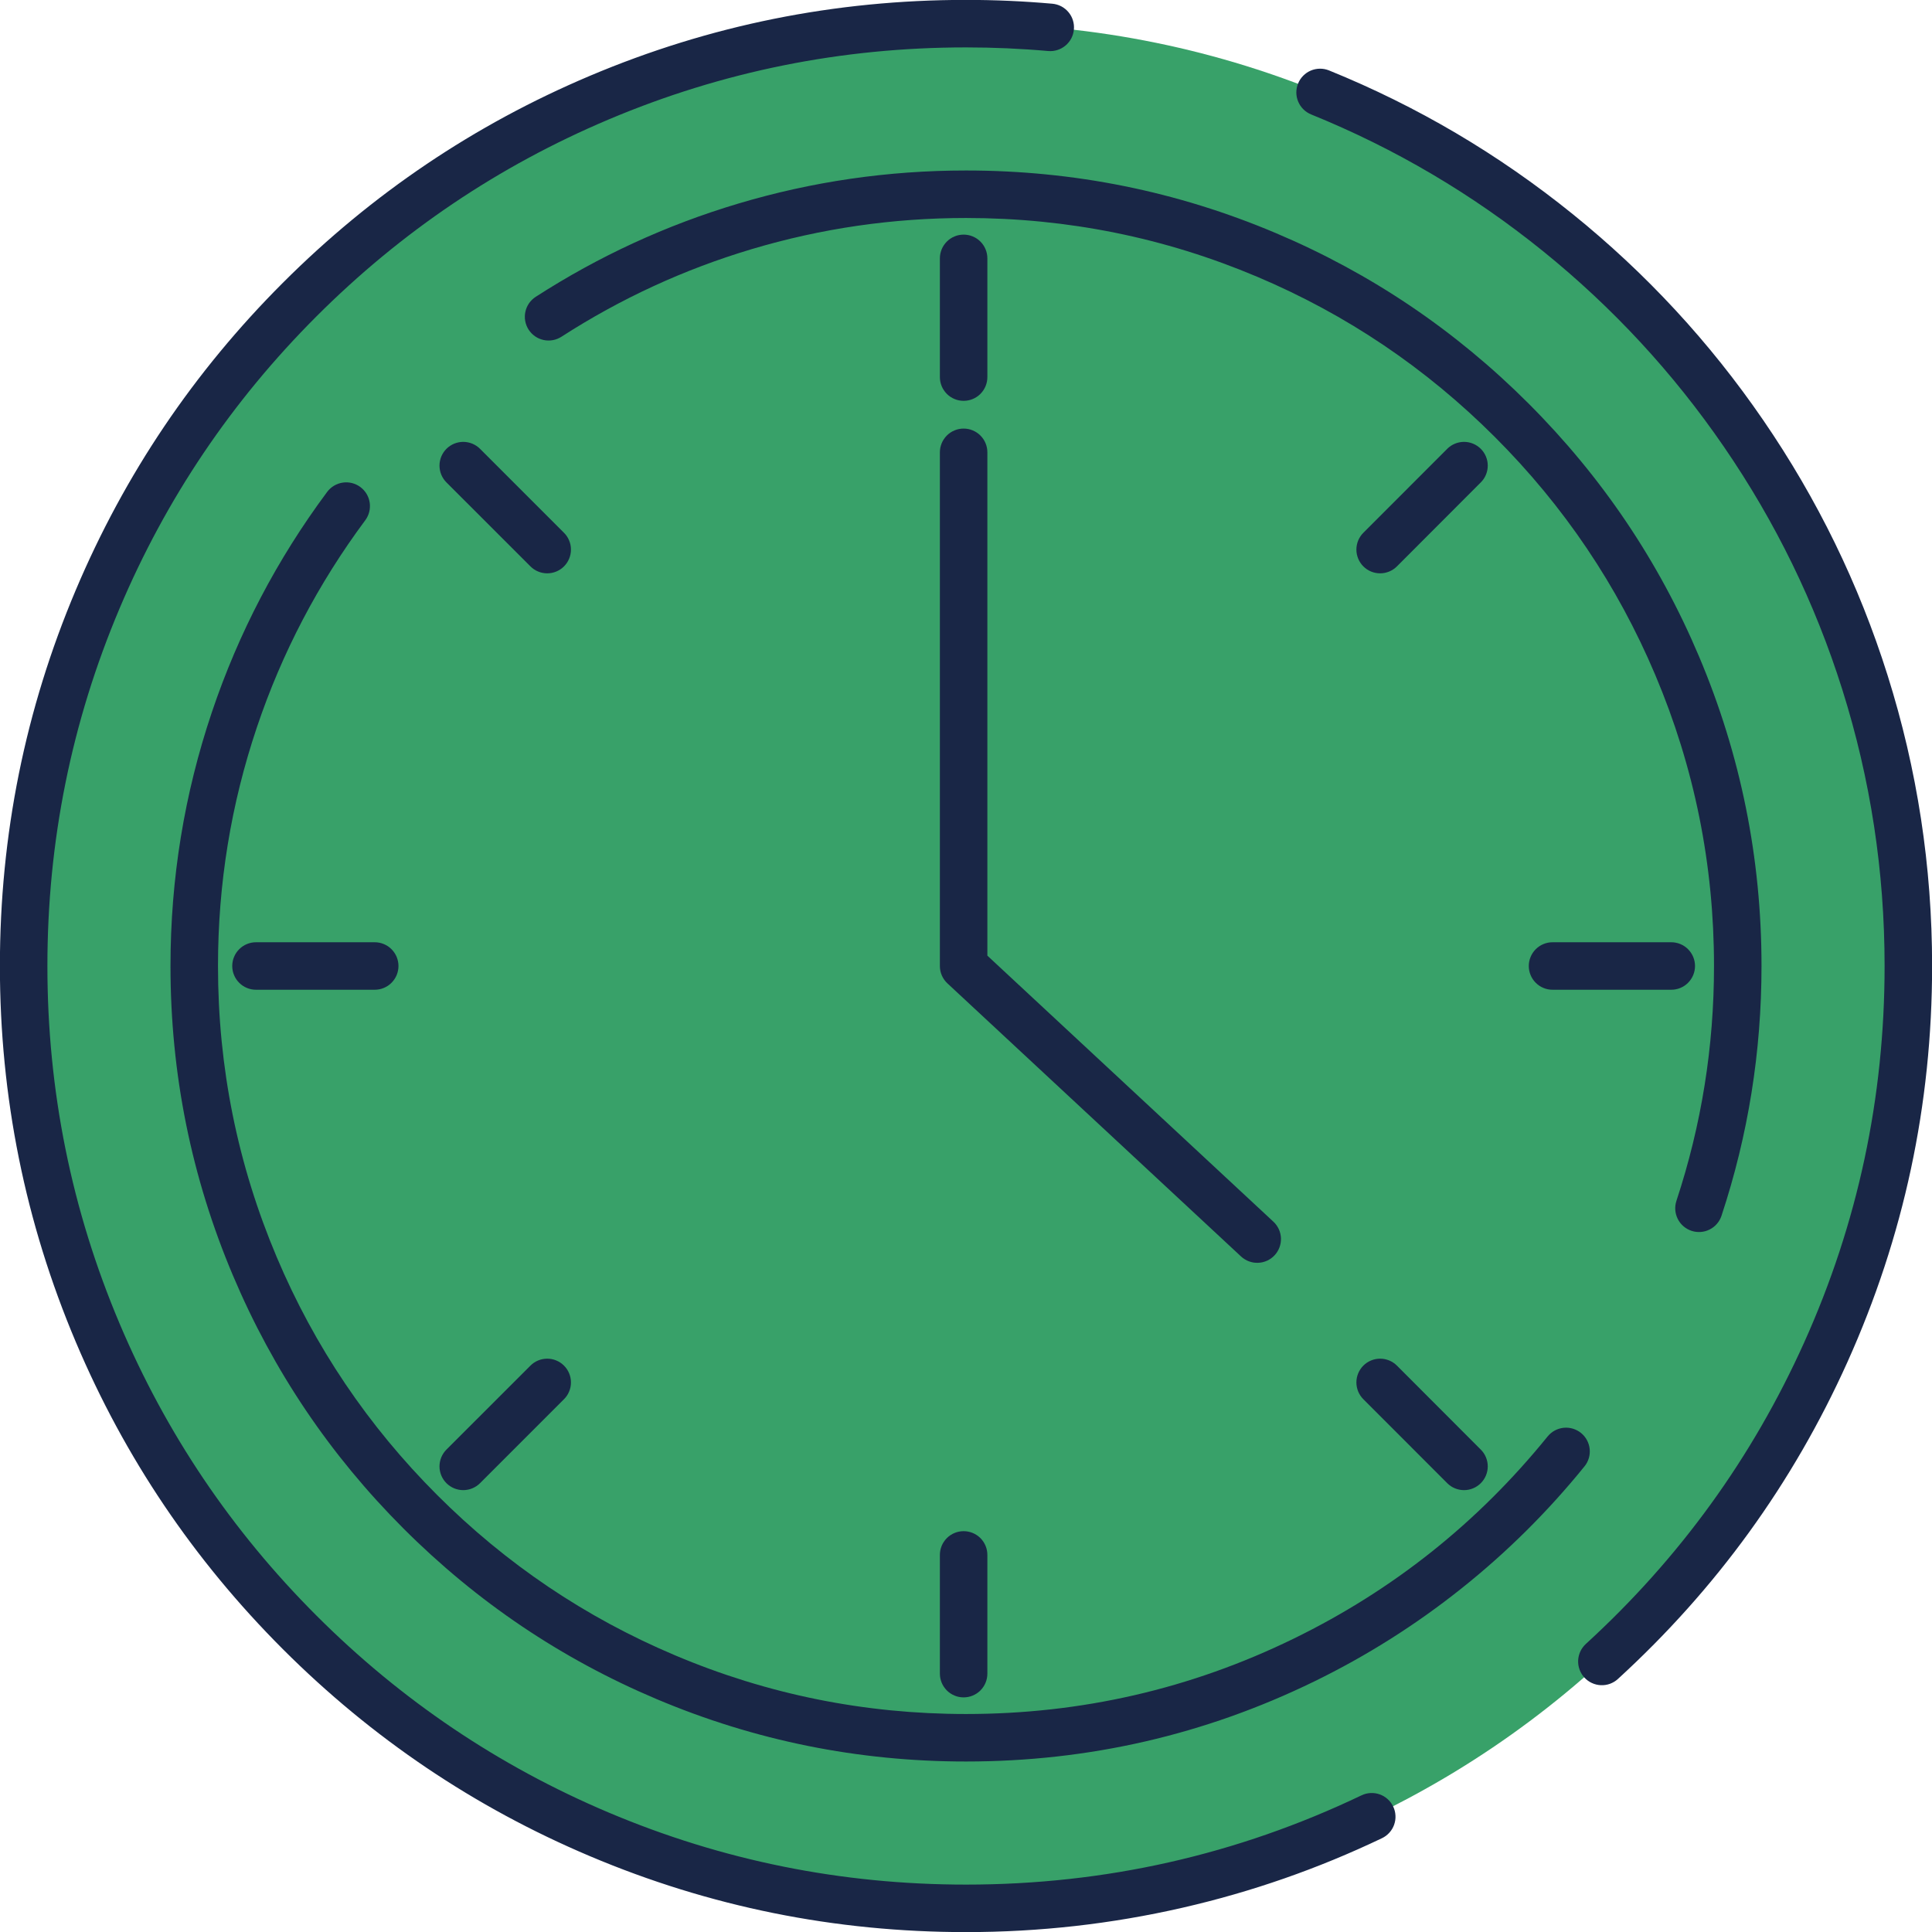 <?xml version="1.0" encoding="UTF-8"?>
<svg xmlns="http://www.w3.org/2000/svg" xmlns:xlink="http://www.w3.org/1999/xlink" width="384pt" height="384pt" viewBox="0 0 384 384" version="1.2">
<g id="surface1">
<path style=" stroke:none;fill-rule:nonzero;fill:rgb(21.959%,63.139%,41.179%);fill-opacity:1;" d="M 4.699 192 C 4.699 295.438 88.543 379.301 192 379.301 C 295.438 379.301 379.301 295.438 379.301 192 C 379.301 88.543 295.438 4.699 192 4.699 C 88.543 4.699 4.699 88.543 4.699 192 "/>
<path style=" stroke:none;fill-rule:nonzero;fill:rgb(9.799%,14.899%,27.449%);fill-opacity:1;" d="M 321.57 333.711 C 341.137 315.812 356.344 294.82 367.184 270.734 C 378.406 245.801 384.02 219.559 384.02 192 C 384.02 172.195 381.07 152.934 375.172 134.223 C 369.465 116.109 361.223 99.199 350.441 83.488 C 339.809 67.988 327.172 54.332 312.539 42.516 C 297.785 30.605 281.656 21.098 264.152 13.996 C 263.863 13.883 263.57 13.793 263.266 13.734 C 262.961 13.676 262.652 13.648 262.344 13.652 C 262.035 13.652 261.727 13.688 261.422 13.75 C 261.121 13.812 260.824 13.902 260.539 14.023 C 260.254 14.145 259.984 14.293 259.727 14.465 C 259.473 14.641 259.234 14.836 259.016 15.059 C 258.797 15.277 258.605 15.52 258.434 15.777 C 258.266 16.035 258.121 16.309 258.004 16.598 C 257.887 16.883 257.801 17.18 257.742 17.484 C 257.684 17.789 257.656 18.098 257.656 18.406 C 257.66 18.715 257.691 19.023 257.754 19.324 C 257.816 19.629 257.91 19.926 258.031 20.211 C 258.152 20.496 258.297 20.766 258.473 21.023 C 258.648 21.277 258.844 21.516 259.066 21.734 C 259.285 21.949 259.523 22.145 259.785 22.316 C 260.043 22.484 260.316 22.629 260.602 22.746 C 277.242 29.496 292.578 38.535 306.609 49.859 C 320.527 61.098 332.547 74.09 342.66 88.828 C 352.91 103.766 360.746 119.844 366.172 137.059 C 371.777 154.848 374.578 173.164 374.578 192 C 374.578 218.207 369.246 243.16 358.578 266.859 C 348.266 289.762 333.809 309.723 315.199 326.746 C 314.969 326.957 314.766 327.188 314.582 327.438 C 314.398 327.688 314.238 327.949 314.109 328.23 C 313.977 328.512 313.875 328.805 313.801 329.105 C 313.727 329.406 313.684 329.711 313.668 330.02 C 313.656 330.328 313.672 330.637 313.719 330.945 C 313.766 331.25 313.844 331.551 313.949 331.84 C 314.055 332.133 314.188 332.41 314.348 332.676 C 314.508 332.941 314.691 333.188 314.902 333.414 C 315.113 333.645 315.34 333.852 315.59 334.035 C 315.84 334.219 316.105 334.375 316.387 334.504 C 316.668 334.637 316.957 334.738 317.258 334.812 C 317.559 334.887 317.867 334.93 318.176 334.945 C 318.484 334.957 318.793 334.941 319.098 334.895 C 319.406 334.848 319.703 334.773 319.996 334.668 C 320.285 334.559 320.566 334.426 320.828 334.266 C 321.094 334.105 321.344 333.922 321.57 333.711 Z M 209.16 0.738 C 203.469 0.234 197.746 -0.02 192 -0.02 C 165.953 -0.02 141.039 5.012 117.25 15.07 C 94.277 24.785 73.93 38.5 56.215 56.215 C 38.5 73.93 24.785 94.277 15.07 117.25 C 5.012 141.039 -0.02 165.953 -0.02 192 C -0.02 218.043 5.012 242.957 15.07 266.742 C 24.785 289.715 38.504 310.059 56.215 327.777 C 73.934 345.492 94.277 359.211 117.25 368.926 C 141.039 378.988 165.953 384.02 192 384.02 C 206.598 384.02 220.945 382.402 235.047 379.172 C 248.762 376.031 261.977 371.426 274.684 365.352 C 274.961 365.219 275.227 365.059 275.473 364.875 C 275.723 364.688 275.949 364.48 276.156 364.25 C 276.363 364.02 276.547 363.77 276.707 363.504 C 276.863 363.238 276.996 362.957 277.098 362.668 C 277.199 362.375 277.273 362.074 277.32 361.77 C 277.363 361.461 277.379 361.152 277.359 360.844 C 277.344 360.535 277.297 360.23 277.223 359.93 C 277.145 359.629 277.039 359.34 276.906 359.059 C 276.773 358.781 276.613 358.516 276.426 358.266 C 276.242 358.02 276.035 357.793 275.805 357.586 C 275.574 357.379 275.324 357.195 275.059 357.035 C 274.793 356.879 274.512 356.746 274.219 356.645 C 273.926 356.539 273.629 356.465 273.32 356.422 C 273.016 356.379 272.707 356.363 272.398 356.379 C 272.086 356.398 271.781 356.445 271.48 356.52 C 271.184 356.598 270.891 356.703 270.613 356.836 C 245.855 368.664 219.652 374.578 192 374.578 C 167.23 374.578 143.539 369.797 120.926 360.234 C 99.086 350.992 79.738 337.949 62.891 321.102 C 46.043 304.254 33.004 284.91 23.766 263.066 C 14.203 240.453 9.422 216.766 9.422 192 C 9.422 167.23 14.203 143.539 23.766 120.926 C 33.004 99.082 46.043 79.738 62.891 62.891 C 79.738 46.043 99.082 33.004 120.926 23.766 C 143.539 14.203 167.23 9.422 192 9.422 C 197.469 9.422 202.91 9.66 208.328 10.141 C 208.637 10.168 208.945 10.164 209.254 10.133 C 209.562 10.098 209.863 10.035 210.16 9.941 C 210.453 9.848 210.738 9.727 211.012 9.578 C 211.281 9.43 211.535 9.258 211.773 9.059 C 212.012 8.859 212.227 8.641 212.422 8.398 C 212.617 8.156 212.785 7.898 212.93 7.625 C 213.07 7.348 213.188 7.062 213.273 6.766 C 213.359 6.469 213.418 6.164 213.445 5.855 C 213.473 5.547 213.469 5.238 213.438 4.93 C 213.402 4.621 213.34 4.32 213.246 4.023 C 213.156 3.73 213.035 3.445 212.887 3.172 C 212.734 2.902 212.562 2.648 212.363 2.41 C 212.164 2.172 211.945 1.957 211.703 1.762 C 211.461 1.566 211.203 1.398 210.93 1.254 C 210.652 1.113 210.367 0.996 210.07 0.91 C 209.773 0.824 209.469 0.766 209.16 0.738 Z M 209.16 0.738 "/>
<path style=" stroke:none;fill-rule:nonzero;fill:rgb(21.959%,63.139%,41.179%);fill-opacity:1;" d="M 38.609 192 C 38.609 276.73 107.289 345.391 192 345.391 C 276.73 345.391 345.391 276.73 345.391 192 C 345.391 107.289 276.73 38.609 192 38.609 C 107.289 38.609 38.609 107.289 38.609 192 "/>
<path style=" stroke:none;fill-rule:nonzero;fill:rgb(9.799%,14.899%,27.449%);fill-opacity:1;" d="M 342.164 241.637 C 347.465 225.598 350.113 209.051 350.113 192 C 350.113 170.559 345.969 150.043 337.688 130.457 C 329.688 111.539 318.395 94.789 303.809 80.199 C 289.219 65.613 272.469 54.316 253.551 46.316 C 233.965 38.031 213.445 33.887 192 33.887 C 176.5 33.887 161.391 36.086 146.672 40.484 C 132.422 44.742 119.023 50.91 106.477 58.996 C 106.219 59.164 105.977 59.355 105.754 59.57 C 105.531 59.785 105.332 60.02 105.152 60.273 C 104.977 60.531 104.828 60.801 104.703 61.082 C 104.582 61.367 104.488 61.66 104.422 61.965 C 104.355 62.266 104.32 62.574 104.316 62.883 C 104.309 63.195 104.336 63.5 104.391 63.805 C 104.445 64.109 104.531 64.406 104.645 64.695 C 104.758 64.984 104.898 65.258 105.066 65.52 C 105.234 65.777 105.426 66.02 105.641 66.242 C 105.855 66.465 106.094 66.664 106.348 66.844 C 106.602 67.02 106.871 67.168 107.156 67.293 C 107.441 67.414 107.734 67.512 108.035 67.574 C 108.34 67.641 108.645 67.676 108.957 67.68 C 109.266 67.688 109.574 67.66 109.879 67.605 C 110.184 67.551 110.48 67.465 110.766 67.352 C 111.055 67.238 111.328 67.098 111.59 66.93 C 123.383 59.332 135.98 53.531 149.375 49.527 C 163.211 45.395 177.418 43.328 192 43.328 C 212.168 43.328 231.461 47.223 249.875 55.008 C 267.66 62.531 283.414 73.156 297.133 86.875 C 310.852 100.594 321.473 116.348 328.992 134.133 C 336.777 152.547 340.672 171.836 340.672 192 C 340.672 208.039 338.184 223.598 333.203 238.676 C 333.105 238.973 333.039 239.273 333 239.578 C 332.961 239.887 332.953 240.195 332.977 240.504 C 333 240.812 333.051 241.117 333.137 241.414 C 333.219 241.715 333.328 242.004 333.469 242.277 C 333.605 242.555 333.773 242.816 333.965 243.062 C 334.152 243.305 334.367 243.527 334.602 243.73 C 334.836 243.934 335.086 244.109 335.359 244.262 C 335.629 244.418 335.91 244.543 336.203 244.637 C 336.496 244.734 336.797 244.805 337.105 244.84 C 337.414 244.879 337.723 244.887 338.031 244.863 C 338.34 244.84 338.645 244.789 338.941 244.707 C 339.242 244.621 339.527 244.512 339.805 244.371 C 340.082 244.234 340.344 244.066 340.586 243.879 C 340.832 243.688 341.055 243.473 341.258 243.238 C 341.461 243.004 341.637 242.754 341.789 242.484 C 341.941 242.215 342.066 241.93 342.164 241.637 Z M 65.023 97.773 C 55.062 111.176 47.43 125.758 42.121 141.52 C 36.633 157.816 33.887 174.645 33.887 192 C 33.887 213.445 38.031 233.965 46.316 253.551 C 54.316 272.469 65.613 289.219 80.199 303.809 C 94.789 318.395 111.539 329.688 130.457 337.688 C 150.043 345.969 170.559 350.113 192 350.113 C 216.387 350.113 239.461 344.809 261.219 334.199 C 271.637 329.117 281.395 322.957 290.484 315.711 C 299.516 308.512 307.664 300.426 314.934 291.449 C 315.129 291.211 315.297 290.953 315.441 290.68 C 315.586 290.402 315.703 290.117 315.793 289.82 C 315.879 289.523 315.938 289.223 315.965 288.914 C 315.992 288.605 315.992 288.297 315.961 287.988 C 315.926 287.68 315.867 287.379 315.773 287.082 C 315.68 286.785 315.562 286.5 315.414 286.23 C 315.266 285.957 315.094 285.699 314.895 285.461 C 314.695 285.223 314.477 285.008 314.238 284.812 C 313.996 284.617 313.738 284.449 313.465 284.305 C 313.188 284.16 312.902 284.043 312.605 283.953 C 312.309 283.867 312.008 283.809 311.699 283.781 C 311.391 283.754 311.082 283.754 310.773 283.785 C 310.465 283.82 310.164 283.883 309.867 283.973 C 309.57 284.066 309.285 284.184 309.016 284.332 C 308.742 284.48 308.488 284.652 308.25 284.852 C 308.012 285.051 307.793 285.27 307.598 285.512 C 293.703 302.668 276.863 316.07 257.082 325.715 C 236.629 335.688 214.934 340.672 192 340.672 C 171.836 340.672 152.547 336.781 134.133 328.992 C 116.348 321.473 100.594 310.852 86.875 297.133 C 73.156 283.414 62.531 267.66 55.008 249.875 C 47.223 231.461 43.328 212.168 43.328 192 C 43.328 175.676 45.906 159.852 51.066 144.531 C 56.055 129.715 63.234 116.008 72.598 103.406 C 72.785 103.156 72.941 102.895 73.074 102.613 C 73.207 102.332 73.312 102.043 73.387 101.742 C 73.465 101.441 73.508 101.137 73.523 100.828 C 73.539 100.516 73.527 100.211 73.48 99.902 C 73.434 99.598 73.359 99.297 73.258 99.004 C 73.152 98.715 73.02 98.434 72.863 98.168 C 72.703 97.902 72.52 97.656 72.312 97.426 C 72.105 97.195 71.875 96.988 71.625 96.801 C 71.379 96.617 71.113 96.457 70.832 96.324 C 70.555 96.191 70.262 96.09 69.961 96.012 C 69.66 95.938 69.355 95.891 69.047 95.875 C 68.738 95.859 68.43 95.875 68.125 95.922 C 67.816 95.965 67.52 96.039 67.227 96.145 C 66.934 96.25 66.656 96.379 66.391 96.539 C 66.121 96.699 65.875 96.883 65.645 97.09 C 65.414 97.297 65.207 97.527 65.023 97.773 Z M 65.023 97.773 "/>
<path style=" stroke:none;fill-rule:nonzero;fill:rgb(21.959%,63.139%,41.179%);fill-opacity:1;" d="M 191.527 89.902 L 191.527 192 L 249.883 246.277 "/>
<path style=" stroke:none;fill-rule:nonzero;fill:rgb(9.799%,14.899%,27.449%);fill-opacity:1;" d="M 186.809 89.902 L 186.809 192 C 186.809 192.656 186.938 193.285 187.199 193.887 C 187.461 194.484 187.832 195.008 188.312 195.457 L 246.668 249.734 C 246.895 249.945 247.141 250.133 247.406 250.293 C 247.668 250.457 247.945 250.594 248.234 250.699 C 248.527 250.809 248.824 250.887 249.129 250.938 C 249.438 250.984 249.746 251.004 250.055 250.992 C 250.363 250.984 250.668 250.941 250.973 250.871 C 251.273 250.797 251.562 250.699 251.848 250.57 C 252.129 250.441 252.395 250.285 252.645 250.105 C 252.898 249.922 253.129 249.719 253.34 249.492 C 253.551 249.266 253.738 249.02 253.898 248.754 C 254.062 248.492 254.199 248.215 254.305 247.926 C 254.414 247.633 254.492 247.336 254.543 247.031 C 254.594 246.723 254.609 246.418 254.602 246.105 C 254.59 245.797 254.547 245.492 254.477 245.191 C 254.406 244.887 254.305 244.598 254.176 244.316 C 254.047 244.031 253.891 243.766 253.711 243.516 C 253.527 243.262 253.324 243.031 253.098 242.82 L 194.742 188.543 L 191.527 192 L 196.246 192 L 196.246 89.902 C 196.246 89.594 196.219 89.285 196.156 88.98 C 196.098 88.676 196.008 88.383 195.887 88.098 C 195.77 87.809 195.625 87.539 195.453 87.281 C 195.281 87.023 195.086 86.785 194.867 86.566 C 194.645 86.344 194.406 86.148 194.148 85.977 C 193.891 85.805 193.621 85.66 193.336 85.543 C 193.047 85.422 192.754 85.332 192.449 85.273 C 192.145 85.211 191.84 85.184 191.527 85.184 C 191.219 85.184 190.91 85.211 190.605 85.273 C 190.305 85.332 190.008 85.422 189.723 85.543 C 189.434 85.66 189.164 85.805 188.906 85.977 C 188.648 86.148 188.41 86.344 188.191 86.566 C 187.973 86.785 187.777 87.023 187.605 87.281 C 187.43 87.539 187.285 87.809 187.168 88.098 C 187.051 88.383 186.961 88.676 186.898 88.98 C 186.84 89.285 186.809 89.594 186.809 89.902 Z M 186.809 89.902 "/>
<path style=" stroke:none;fill-rule:nonzero;fill:rgb(9.799%,14.899%,27.449%);fill-opacity:1;" d="M 186.809 51.352 L 186.809 74.949 C 186.809 75.258 186.84 75.566 186.898 75.871 C 186.961 76.176 187.051 76.469 187.168 76.758 C 187.285 77.043 187.43 77.312 187.605 77.57 C 187.777 77.828 187.973 78.066 188.191 78.289 C 188.41 78.508 188.648 78.703 188.906 78.875 C 189.164 79.047 189.434 79.191 189.723 79.309 C 190.008 79.43 190.305 79.52 190.605 79.578 C 190.91 79.641 191.219 79.668 191.527 79.668 C 191.84 79.668 192.145 79.641 192.449 79.578 C 192.754 79.52 193.047 79.43 193.336 79.309 C 193.621 79.191 193.891 79.047 194.148 78.875 C 194.406 78.703 194.645 78.508 194.867 78.289 C 195.086 78.066 195.281 77.828 195.453 77.57 C 195.625 77.312 195.77 77.043 195.887 76.758 C 196.008 76.469 196.098 76.176 196.156 75.871 C 196.219 75.566 196.246 75.258 196.246 74.949 L 196.246 51.352 C 196.246 51.043 196.219 50.734 196.156 50.43 C 196.098 50.125 196.008 49.832 195.887 49.547 C 195.77 49.258 195.625 48.988 195.453 48.73 C 195.281 48.473 195.086 48.234 194.867 48.016 C 194.645 47.793 194.406 47.598 194.148 47.426 C 193.891 47.254 193.621 47.109 193.336 46.992 C 193.047 46.871 192.754 46.781 192.449 46.723 C 192.145 46.66 191.84 46.633 191.527 46.633 C 191.219 46.633 190.91 46.66 190.605 46.723 C 190.305 46.781 190.008 46.871 189.723 46.992 C 189.434 47.109 189.164 47.254 188.906 47.426 C 188.648 47.598 188.41 47.793 188.191 48.016 C 187.973 48.234 187.777 48.473 187.605 48.73 C 187.43 48.988 187.285 49.258 187.168 49.547 C 187.051 49.832 186.961 50.125 186.898 50.43 C 186.84 50.734 186.809 51.043 186.809 51.352 Z M 186.809 51.352 "/>
<path style=" stroke:none;fill-rule:nonzero;fill:rgb(21.959%,63.139%,41.179%);fill-opacity:1;" d="M 290.984 92.547 L 274.312 109.234 "/>
<path style=" stroke:none;fill-rule:nonzero;fill:rgb(9.799%,14.899%,27.449%);fill-opacity:1;" d="M 287.645 89.211 L 270.973 105.898 C 270.754 106.117 270.559 106.355 270.387 106.613 C 270.215 106.871 270.07 107.145 269.949 107.43 C 269.832 107.719 269.742 108.012 269.684 108.316 C 269.621 108.621 269.594 108.926 269.594 109.238 C 269.594 109.547 269.625 109.855 269.684 110.156 C 269.746 110.461 269.836 110.758 269.953 111.043 C 270.07 111.328 270.219 111.602 270.391 111.859 C 270.562 112.117 270.758 112.355 270.977 112.574 C 271.195 112.793 271.434 112.988 271.691 113.16 C 271.949 113.332 272.223 113.477 272.508 113.598 C 272.797 113.715 273.09 113.805 273.395 113.863 C 273.699 113.926 274.004 113.953 274.316 113.953 C 274.625 113.953 274.934 113.922 275.234 113.863 C 275.539 113.801 275.836 113.711 276.121 113.594 C 276.406 113.477 276.68 113.328 276.938 113.156 C 277.195 112.984 277.434 112.789 277.652 112.57 L 294.32 95.879 C 294.543 95.66 294.738 95.422 294.91 95.164 C 295.082 94.906 295.227 94.637 295.344 94.348 C 295.461 94.062 295.551 93.766 295.613 93.465 C 295.672 93.16 295.703 92.852 295.703 92.543 C 295.703 92.234 295.672 91.926 295.613 91.621 C 295.551 91.316 295.461 91.023 295.344 90.738 C 295.223 90.449 295.078 90.18 294.906 89.922 C 294.734 89.664 294.539 89.426 294.32 89.207 C 294.098 88.988 293.859 88.793 293.602 88.621 C 293.344 88.449 293.074 88.301 292.785 88.184 C 292.5 88.066 292.203 87.977 291.902 87.914 C 291.598 87.855 291.289 87.824 290.98 87.824 C 290.672 87.824 290.363 87.855 290.059 87.918 C 289.754 87.977 289.461 88.066 289.176 88.188 C 288.887 88.305 288.617 88.449 288.359 88.621 C 288.102 88.793 287.863 88.992 287.645 89.211 Z M 287.645 89.211 "/>
<path style=" stroke:none;fill-rule:nonzero;fill:rgb(9.799%,14.899%,27.449%);fill-opacity:1;" d="M 332.176 187.281 L 308.578 187.281 C 308.27 187.281 307.961 187.309 307.656 187.371 C 307.352 187.43 307.059 187.52 306.773 187.641 C 306.484 187.758 306.215 187.902 305.957 188.074 C 305.699 188.246 305.461 188.445 305.242 188.664 C 305.023 188.883 304.824 189.121 304.652 189.379 C 304.48 189.637 304.336 189.906 304.219 190.195 C 304.098 190.48 304.008 190.773 303.949 191.078 C 303.887 191.383 303.859 191.691 303.859 192 C 303.859 192.309 303.887 192.617 303.949 192.922 C 304.008 193.227 304.098 193.52 304.219 193.805 C 304.336 194.094 304.48 194.363 304.652 194.621 C 304.824 194.879 305.023 195.117 305.242 195.336 C 305.461 195.555 305.699 195.754 305.957 195.926 C 306.215 196.098 306.484 196.242 306.773 196.359 C 307.059 196.48 307.352 196.57 307.656 196.629 C 307.961 196.691 308.27 196.719 308.578 196.719 L 332.176 196.719 C 332.488 196.719 332.793 196.691 333.098 196.629 C 333.402 196.57 333.695 196.48 333.984 196.359 C 334.27 196.242 334.543 196.098 334.801 195.926 C 335.059 195.754 335.297 195.555 335.516 195.336 C 335.734 195.117 335.93 194.879 336.102 194.621 C 336.273 194.363 336.418 194.094 336.539 193.805 C 336.656 193.52 336.746 193.227 336.805 192.922 C 336.867 192.617 336.898 192.309 336.898 192 C 336.898 191.691 336.867 191.383 336.805 191.078 C 336.746 190.773 336.656 190.48 336.539 190.195 C 336.418 189.906 336.273 189.637 336.102 189.379 C 335.93 189.121 335.734 188.883 335.516 188.664 C 335.297 188.445 335.059 188.246 334.801 188.074 C 334.543 187.902 334.27 187.758 333.984 187.641 C 333.695 187.52 333.402 187.43 333.098 187.371 C 332.793 187.309 332.488 187.281 332.176 187.281 Z M 332.176 187.281 "/>
<path style=" stroke:none;fill-rule:nonzero;fill:rgb(21.959%,63.139%,41.179%);fill-opacity:1;" d="M 290.984 291.453 L 274.312 274.766 "/>
<path style=" stroke:none;fill-rule:nonzero;fill:rgb(9.799%,14.899%,27.449%);fill-opacity:1;" d="M 294.32 288.121 L 277.652 271.43 C 277.434 271.211 277.195 271.016 276.938 270.844 C 276.68 270.672 276.406 270.523 276.121 270.406 C 275.836 270.289 275.539 270.199 275.234 270.137 C 274.934 270.078 274.625 270.047 274.316 270.047 C 274.004 270.047 273.699 270.074 273.395 270.137 C 273.09 270.195 272.797 270.285 272.508 270.406 C 272.223 270.523 271.949 270.668 271.691 270.84 C 271.434 271.012 271.195 271.207 270.977 271.426 C 270.758 271.645 270.562 271.883 270.391 272.141 C 270.219 272.398 270.07 272.672 269.953 272.957 C 269.836 273.242 269.746 273.539 269.684 273.844 C 269.625 274.145 269.594 274.453 269.594 274.762 C 269.594 275.074 269.621 275.379 269.684 275.684 C 269.742 275.988 269.832 276.281 269.949 276.57 C 270.07 276.855 270.215 277.129 270.387 277.387 C 270.559 277.645 270.754 277.883 270.973 278.102 L 287.645 294.789 C 287.863 295.008 288.102 295.207 288.359 295.379 C 288.617 295.551 288.887 295.695 289.176 295.812 C 289.461 295.934 289.754 296.023 290.059 296.082 C 290.363 296.145 290.672 296.176 290.98 296.176 C 291.289 296.176 291.598 296.145 291.902 296.086 C 292.203 296.023 292.5 295.934 292.785 295.816 C 293.074 295.699 293.344 295.555 293.602 295.379 C 293.859 295.207 294.098 295.012 294.32 294.793 C 294.539 294.574 294.734 294.336 294.906 294.078 C 295.078 293.82 295.223 293.551 295.344 293.262 C 295.461 292.977 295.551 292.684 295.613 292.379 C 295.672 292.074 295.703 291.766 295.703 291.457 C 295.703 291.148 295.672 290.84 295.613 290.535 C 295.551 290.234 295.461 289.938 295.344 289.652 C 295.227 289.363 295.082 289.094 294.91 288.836 C 294.738 288.578 294.543 288.34 294.32 288.121 Z M 294.32 288.121 "/>
<path style=" stroke:none;fill-rule:nonzero;fill:rgb(9.799%,14.899%,27.449%);fill-opacity:1;" d="M 196.246 332.648 L 196.246 309.051 C 196.246 308.742 196.219 308.434 196.156 308.129 C 196.098 307.824 196.008 307.531 195.887 307.242 C 195.77 306.957 195.625 306.688 195.453 306.43 C 195.281 306.172 195.086 305.934 194.867 305.711 C 194.645 305.492 194.406 305.297 194.148 305.125 C 193.891 304.953 193.621 304.809 193.336 304.691 C 193.047 304.57 192.754 304.48 192.449 304.422 C 192.145 304.359 191.84 304.332 191.527 304.332 C 191.219 304.332 190.91 304.359 190.605 304.422 C 190.305 304.48 190.008 304.57 189.723 304.691 C 189.434 304.809 189.164 304.953 188.906 305.125 C 188.648 305.297 188.41 305.492 188.191 305.711 C 187.973 305.934 187.777 306.172 187.605 306.43 C 187.43 306.688 187.285 306.957 187.168 307.242 C 187.051 307.531 186.961 307.824 186.898 308.129 C 186.84 308.434 186.809 308.742 186.809 309.051 L 186.809 332.648 C 186.809 332.957 186.84 333.266 186.898 333.57 C 186.961 333.875 187.051 334.168 187.168 334.457 C 187.285 334.742 187.43 335.012 187.605 335.27 C 187.777 335.527 187.973 335.766 188.191 335.988 C 188.41 336.207 188.648 336.402 188.906 336.574 C 189.164 336.746 189.434 336.891 189.723 337.008 C 190.008 337.129 190.305 337.219 190.605 337.277 C 190.91 337.34 191.219 337.367 191.527 337.367 C 191.84 337.367 192.145 337.34 192.449 337.277 C 192.754 337.219 193.047 337.129 193.336 337.008 C 193.621 336.891 193.891 336.746 194.148 336.574 C 194.406 336.402 194.645 336.207 194.867 335.988 C 195.086 335.766 195.281 335.527 195.453 335.27 C 195.625 335.012 195.77 334.742 195.887 334.457 C 196.008 334.168 196.098 333.875 196.156 333.57 C 196.219 333.266 196.246 332.957 196.246 332.648 Z M 196.246 332.648 "/>
<path style=" stroke:none;fill-rule:nonzero;fill:rgb(21.959%,63.139%,41.179%);fill-opacity:1;" d="M 92.074 291.453 L 108.762 274.766 "/>
<path style=" stroke:none;fill-rule:nonzero;fill:rgb(9.799%,14.899%,27.449%);fill-opacity:1;" d="M 95.41 294.793 L 112.098 278.102 C 112.32 277.883 112.516 277.645 112.688 277.387 C 112.859 277.129 113.004 276.859 113.121 276.57 C 113.242 276.285 113.332 275.992 113.391 275.688 C 113.453 275.383 113.48 275.074 113.48 274.766 C 113.48 274.457 113.453 274.148 113.391 273.844 C 113.332 273.543 113.242 273.246 113.121 272.961 C 113.004 272.672 112.859 272.402 112.688 272.145 C 112.516 271.887 112.32 271.648 112.098 271.43 C 111.879 271.211 111.641 271.016 111.383 270.84 C 111.125 270.668 110.855 270.523 110.566 270.406 C 110.281 270.285 109.988 270.199 109.684 270.137 C 109.379 270.078 109.07 270.047 108.762 270.047 C 108.453 270.047 108.145 270.078 107.84 270.137 C 107.539 270.199 107.242 270.285 106.957 270.406 C 106.668 270.523 106.398 270.668 106.141 270.84 C 105.883 271.016 105.645 271.211 105.426 271.43 L 88.734 288.117 C 88.516 288.336 88.32 288.574 88.148 288.832 C 87.977 289.09 87.832 289.363 87.711 289.648 C 87.594 289.934 87.504 290.23 87.445 290.535 C 87.383 290.84 87.352 291.145 87.352 291.453 C 87.352 291.766 87.383 292.07 87.445 292.375 C 87.504 292.68 87.594 292.977 87.711 293.262 C 87.832 293.547 87.977 293.82 88.148 294.078 C 88.32 294.336 88.516 294.574 88.734 294.793 C 88.953 295.012 89.191 295.207 89.449 295.379 C 89.707 295.551 89.98 295.695 90.266 295.816 C 90.555 295.934 90.848 296.023 91.152 296.082 C 91.457 296.145 91.762 296.176 92.074 296.176 C 92.383 296.176 92.691 296.145 92.992 296.082 C 93.297 296.023 93.594 295.934 93.879 295.816 C 94.164 295.695 94.438 295.551 94.695 295.379 C 94.953 295.207 95.191 295.012 95.41 294.793 Z M 95.41 294.793 "/>
<path style=" stroke:none;fill-rule:nonzero;fill:rgb(9.799%,14.899%,27.449%);fill-opacity:1;" d="M 50.879 196.719 L 74.477 196.719 C 74.789 196.719 75.094 196.691 75.398 196.629 C 75.703 196.57 75.996 196.48 76.285 196.359 C 76.57 196.242 76.844 196.098 77.102 195.926 C 77.359 195.754 77.598 195.555 77.816 195.336 C 78.035 195.117 78.23 194.879 78.402 194.621 C 78.574 194.363 78.719 194.094 78.84 193.805 C 78.957 193.52 79.047 193.227 79.105 192.922 C 79.168 192.617 79.199 192.309 79.199 192 C 79.199 191.691 79.168 191.383 79.105 191.078 C 79.047 190.773 78.957 190.48 78.84 190.195 C 78.719 189.906 78.574 189.637 78.402 189.379 C 78.23 189.121 78.035 188.883 77.816 188.664 C 77.598 188.445 77.359 188.246 77.102 188.074 C 76.844 187.902 76.57 187.758 76.285 187.641 C 75.996 187.52 75.703 187.43 75.398 187.371 C 75.094 187.309 74.789 187.281 74.477 187.281 L 50.879 187.281 C 50.57 187.281 50.262 187.309 49.957 187.371 C 49.656 187.43 49.359 187.52 49.074 187.641 C 48.785 187.758 48.516 187.902 48.258 188.074 C 48 188.246 47.762 188.445 47.543 188.664 C 47.324 188.883 47.125 189.121 46.953 189.379 C 46.781 189.637 46.637 189.906 46.52 190.195 C 46.398 190.48 46.309 190.773 46.25 191.078 C 46.191 191.383 46.16 191.691 46.16 192 C 46.16 192.309 46.191 192.617 46.25 192.922 C 46.309 193.227 46.398 193.52 46.52 193.805 C 46.637 194.094 46.781 194.363 46.953 194.621 C 47.125 194.879 47.324 195.117 47.543 195.336 C 47.762 195.555 48 195.754 48.258 195.926 C 48.516 196.098 48.785 196.242 49.074 196.359 C 49.359 196.48 49.656 196.57 49.957 196.629 C 50.262 196.691 50.57 196.719 50.879 196.719 Z M 50.879 196.719 "/>
<path style=" stroke:none;fill-rule:nonzero;fill:rgb(21.959%,63.139%,41.179%);fill-opacity:1;" d="M 92.074 92.547 L 108.762 109.234 "/>
<path style=" stroke:none;fill-rule:nonzero;fill:rgb(9.799%,14.899%,27.449%);fill-opacity:1;" d="M 88.734 95.883 L 105.426 112.57 C 105.645 112.789 105.883 112.988 106.141 113.16 C 106.398 113.332 106.668 113.477 106.957 113.594 C 107.242 113.715 107.539 113.805 107.84 113.863 C 108.145 113.922 108.453 113.953 108.762 113.953 C 109.07 113.953 109.379 113.922 109.684 113.863 C 109.988 113.805 110.281 113.715 110.57 113.594 C 110.855 113.477 111.125 113.332 111.383 113.16 C 111.641 112.988 111.879 112.789 112.102 112.57 C 112.32 112.352 112.516 112.113 112.688 111.855 C 112.859 111.598 113.004 111.328 113.121 111.039 C 113.242 110.754 113.332 110.461 113.391 110.156 C 113.453 109.852 113.48 109.543 113.48 109.234 C 113.48 108.926 113.453 108.617 113.391 108.312 C 113.332 108.008 113.242 107.715 113.121 107.43 C 113.004 107.141 112.859 106.871 112.688 106.613 C 112.516 106.355 112.32 106.117 112.098 105.898 L 95.41 89.207 C 95.191 88.988 94.953 88.793 94.695 88.621 C 94.438 88.449 94.164 88.305 93.879 88.184 C 93.594 88.066 93.297 87.977 92.992 87.918 C 92.691 87.855 92.383 87.824 92.074 87.824 C 91.762 87.824 91.457 87.855 91.152 87.918 C 90.848 87.977 90.555 88.066 90.266 88.184 C 89.98 88.305 89.707 88.449 89.449 88.621 C 89.191 88.793 88.953 88.988 88.734 89.207 C 88.516 89.426 88.32 89.664 88.148 89.922 C 87.977 90.18 87.832 90.453 87.711 90.738 C 87.594 91.023 87.504 91.32 87.445 91.625 C 87.383 91.93 87.352 92.234 87.352 92.547 C 87.352 92.855 87.383 93.16 87.445 93.465 C 87.504 93.77 87.594 94.066 87.711 94.352 C 87.832 94.637 87.977 94.91 88.148 95.168 C 88.32 95.426 88.516 95.664 88.734 95.883 Z M 88.734 95.883 "/>
</g>
</svg>
